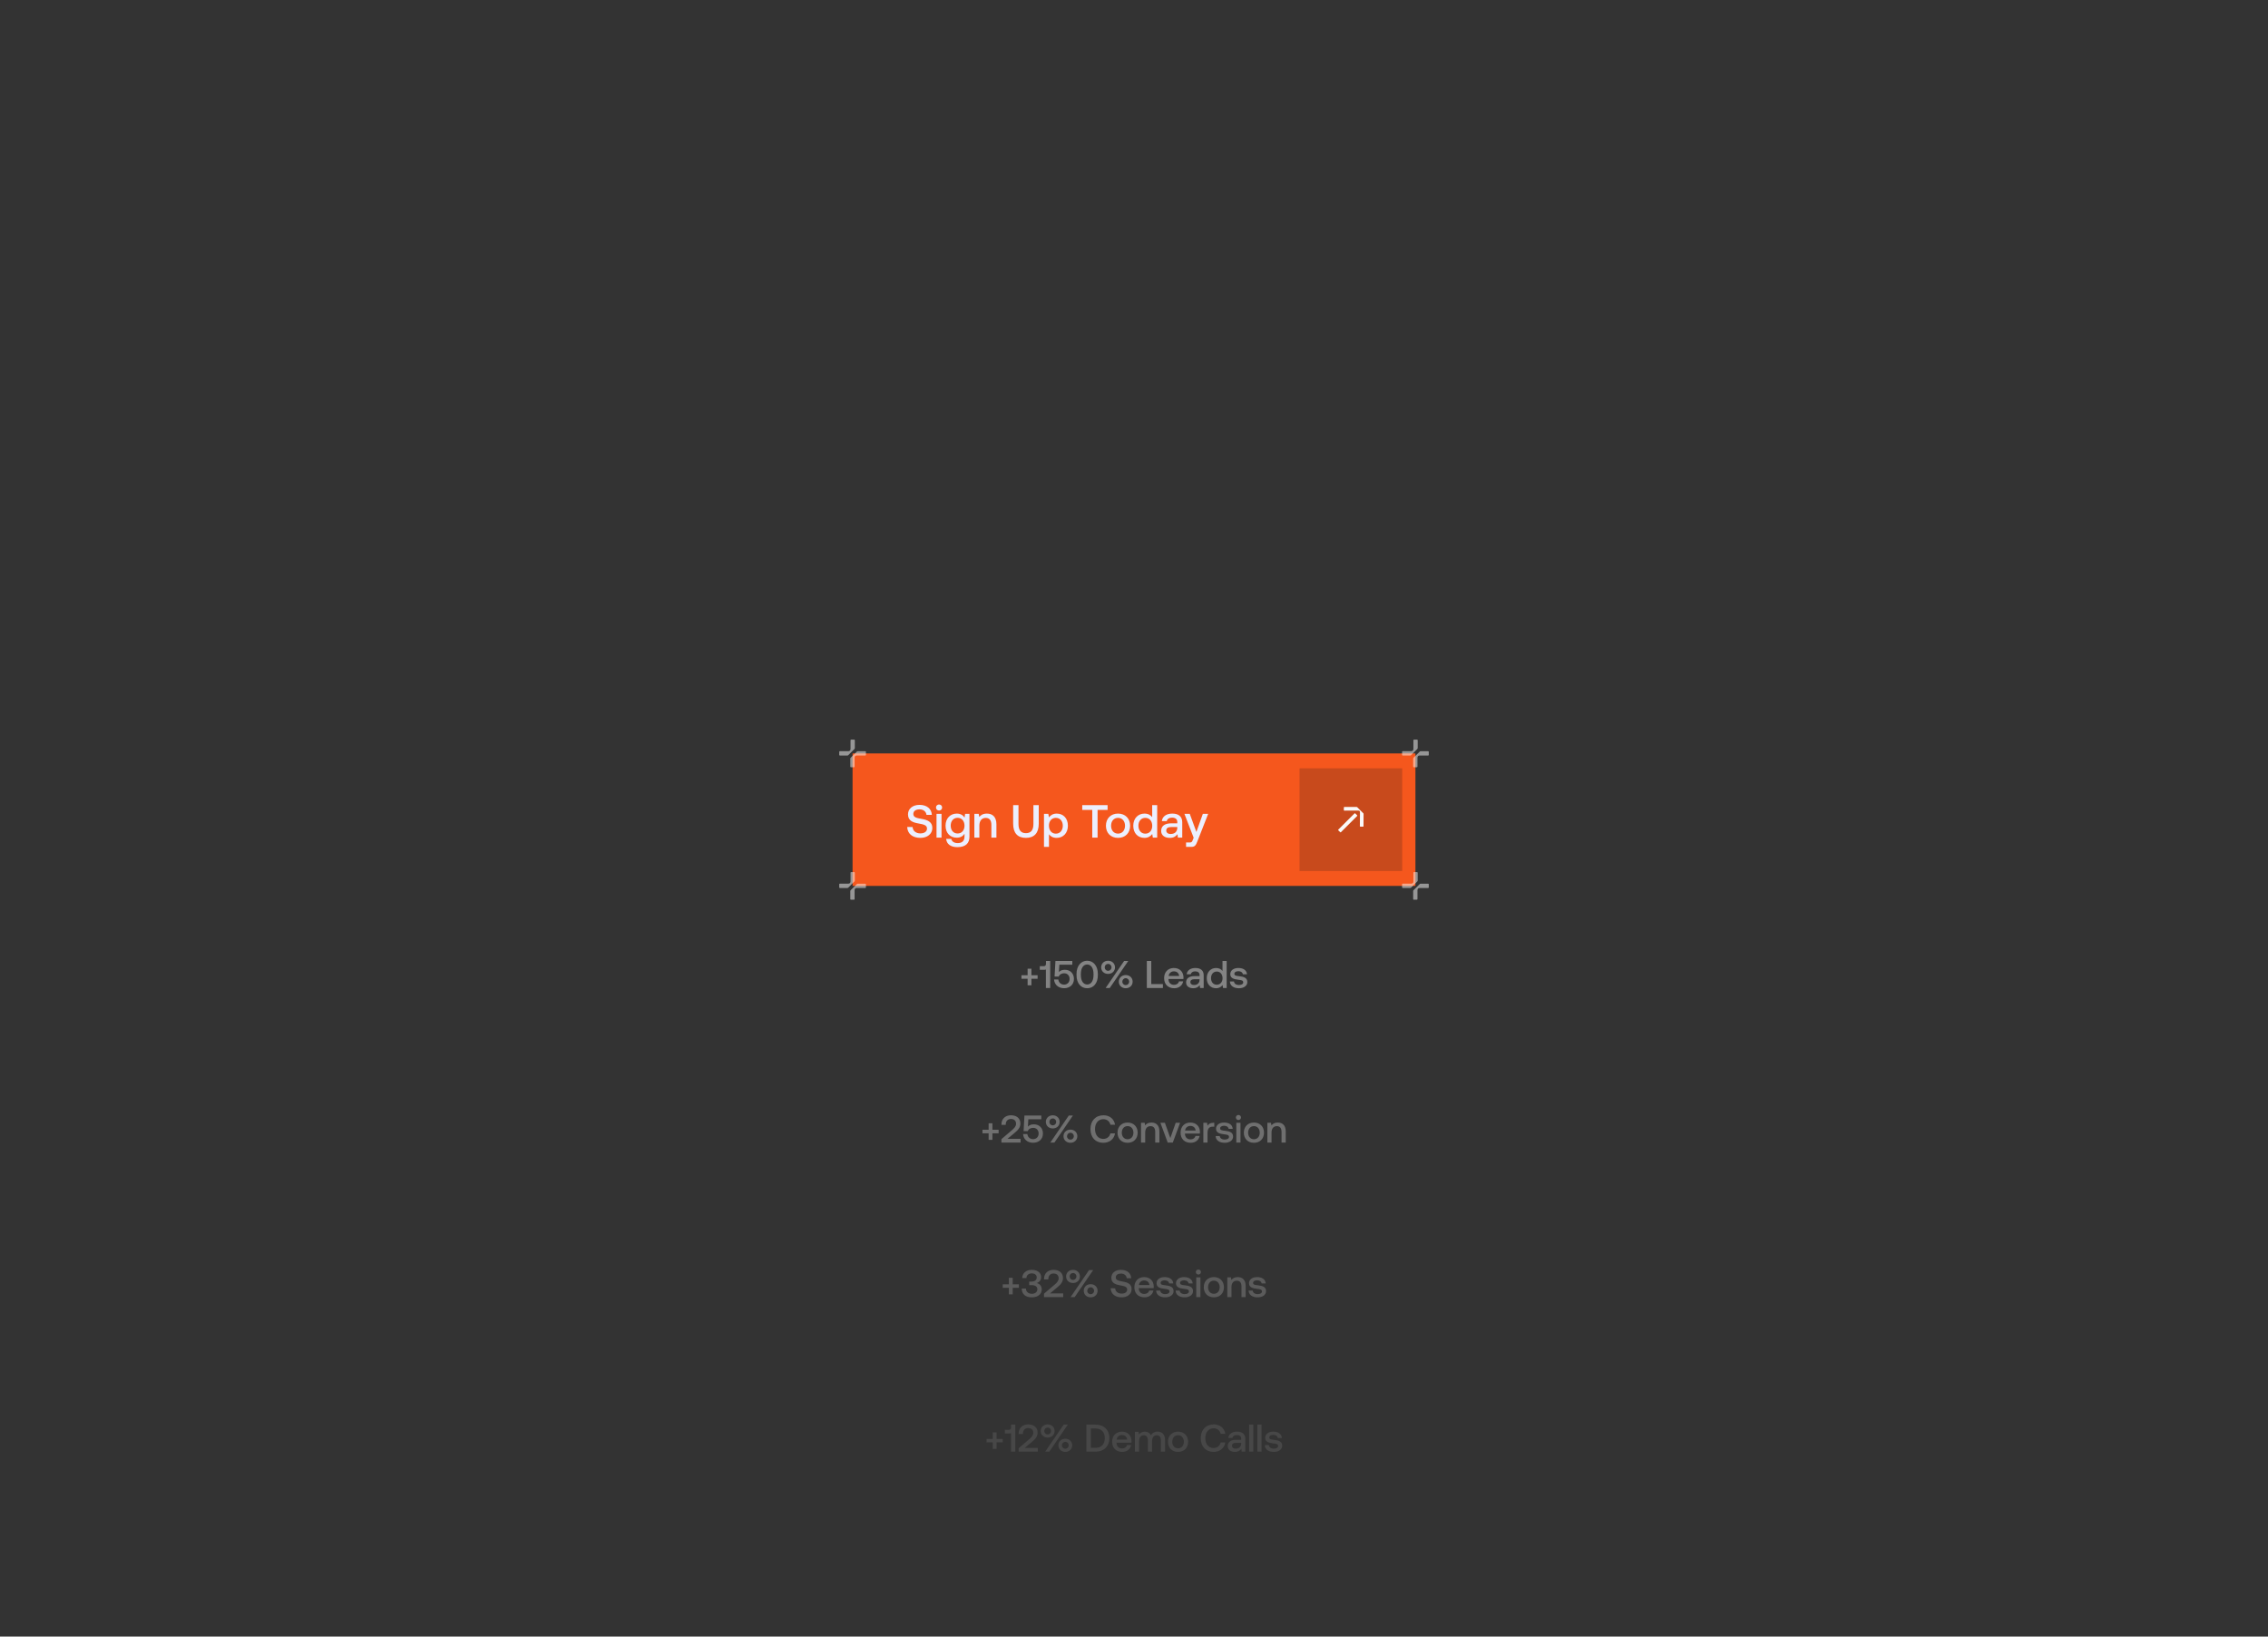 <svg width="822" height="593" viewBox="0 0 822 593" fill="none" xmlns="http://www.w3.org/2000/svg">
<rect x="0" y="0" width="822" height="593" fill="#333333" stroke="none"/>
<rect width="204" height="48" transform="translate(309 273)" fill="#F5571D"/>
<path d="M330.753 299.67C330.854 301.047 331.929 301.971 333.575 301.971C334.97 301.971 335.978 301.35 335.978 300.224C335.978 298.981 334.751 298.712 332.886 298.376C330.938 298.04 329.09 297.418 329.09 295.083C329.09 293.034 330.77 291.639 333.273 291.639C335.961 291.639 337.641 293.101 337.725 295.268H335.793C335.642 294.075 334.701 293.269 333.273 293.269C331.946 293.269 331.022 293.84 331.022 294.949C331.022 296.158 332.231 296.41 334.079 296.73C336.028 297.082 337.926 297.704 337.91 300.022C337.91 302.139 336.146 303.601 333.558 303.601C330.635 303.601 328.871 301.988 328.804 299.636L330.753 299.67ZM339.426 294.898H341.24V303.5H339.426V294.898ZM339.241 292.597C339.241 291.958 339.728 291.505 340.35 291.505C340.971 291.505 341.458 291.958 341.458 292.597C341.458 293.235 340.971 293.689 340.35 293.689C339.728 293.689 339.241 293.235 339.241 292.597ZM344.766 303.97C344.984 304.928 345.824 305.482 347.101 305.482C348.68 305.482 349.571 304.726 349.571 303.08V302.122C348.999 302.979 348.109 303.534 346.765 303.534C344.43 303.534 342.699 301.904 342.699 299.166C342.699 296.528 344.43 294.798 346.765 294.798C348.109 294.798 349.033 295.386 349.587 296.242L349.789 294.898H351.368V303.147C351.368 305.482 350.058 306.961 346.967 306.961C344.682 306.961 343.086 305.902 342.918 303.97H344.766ZM344.564 299.166C344.564 300.846 345.555 302.005 347.067 302.005C348.579 302.005 349.571 300.846 349.571 299.199C349.571 297.502 348.579 296.326 347.067 296.326C345.555 296.326 344.564 297.502 344.564 299.166ZM353.141 294.898H354.72L354.922 296.024C355.46 295.352 356.283 294.798 357.677 294.798C359.576 294.798 361.138 295.839 361.138 298.712V303.5H359.307V298.863C359.307 297.234 358.618 296.36 357.257 296.36C355.812 296.36 354.956 297.418 354.956 299.166V303.5H353.141V294.898ZM367.204 291.74H369.136V298.561C369.136 300.745 369.976 301.887 371.824 301.887C373.706 301.887 374.546 300.745 374.546 298.561V291.74H376.478V298.46C376.478 301.803 374.882 303.601 371.824 303.601C368.783 303.601 367.204 301.803 367.204 298.46V291.74ZM382.977 294.798C385.329 294.798 387.043 296.444 387.043 299.199C387.043 301.854 385.329 303.601 382.977 303.601C381.65 303.601 380.726 303.063 380.188 302.29V306.86H378.374V294.898H379.953L380.172 296.175C380.743 295.419 381.633 294.798 382.977 294.798ZM380.172 299.166C380.172 300.879 381.163 302.072 382.675 302.072C384.187 302.072 385.195 300.879 385.195 299.199C385.195 297.502 384.187 296.343 382.675 296.343C381.163 296.343 380.172 297.502 380.172 299.166ZM392.241 291.74H401.43V293.454H397.801V303.5H395.869V293.454H392.241V291.74ZM405.211 302.055C406.74 302.055 407.748 300.862 407.748 299.199C407.748 297.536 406.74 296.343 405.211 296.343C403.683 296.343 402.691 297.536 402.691 299.199C402.691 300.862 403.683 302.055 405.211 302.055ZM400.827 299.199C400.827 296.578 402.591 294.798 405.211 294.798C407.832 294.798 409.596 296.578 409.596 299.199C409.596 301.837 407.832 303.601 405.211 303.601C402.591 303.601 400.827 301.837 400.827 299.199ZM417.59 291.74H419.405V303.5H417.826L417.607 302.206C417.053 302.962 416.162 303.601 414.802 303.601C412.466 303.601 410.736 301.954 410.736 299.199C410.736 296.545 412.466 294.798 414.802 294.798C416.112 294.798 417.036 295.335 417.59 296.091V291.74ZM412.601 299.199C412.601 300.896 413.592 302.072 415.104 302.072C416.616 302.072 417.607 300.896 417.607 299.233C417.607 297.519 416.616 296.343 415.104 296.343C413.592 296.343 412.601 297.519 412.601 299.199ZM423.984 303.601C422.102 303.601 420.842 302.677 420.842 301.081C420.842 299.317 422.119 298.326 424.538 298.326H426.688V297.805C426.688 296.847 426 296.259 424.807 296.259C423.732 296.259 423.009 296.763 422.875 297.519H421.094C421.279 295.839 422.724 294.798 424.891 294.798C427.176 294.798 428.486 295.89 428.486 297.922V303.5H426.907L426.756 302.274C426.168 303.046 425.344 303.601 423.984 303.601ZM422.69 300.963C422.69 301.686 423.295 302.19 424.286 302.19C425.798 302.19 426.672 301.299 426.688 299.972V299.67H424.437C423.312 299.67 422.69 300.09 422.69 300.963ZM429.279 294.898H431.211L433.613 301.434L435.949 294.898H437.881L433.983 304.844C433.445 306.238 433.076 306.86 431.816 306.86H429.867V305.264H431.144C431.849 305.264 432.017 305.096 432.286 304.39L432.622 303.55L429.279 294.898Z" fill="#ECEFFE"/>
<rect width="37.2" height="37.2" transform="translate(471 278.4)" fill="#171719" fill-opacity="0.2"/>
<path d="M487.053 293.531V292.588C487.053 292.468 487.139 292.399 487.242 292.399H491.648C491.768 292.399 491.853 292.434 491.939 292.519L494.065 294.645C494.168 294.748 494.202 294.816 494.202 294.954L494.185 299.342C494.185 299.462 494.116 299.531 493.996 299.531H493.053C492.933 299.531 492.865 299.462 492.865 299.359L492.899 294.268C492.899 293.891 492.693 293.702 492.316 293.702L487.225 293.719C487.122 293.719 487.053 293.634 487.053 293.531ZM485.048 300.868C484.979 300.782 484.979 300.679 485.048 300.594L490.919 294.739C491.005 294.654 491.108 294.654 491.193 294.739L491.862 295.408C491.948 295.494 491.948 295.596 491.862 295.682L485.99 301.536C485.922 301.622 485.802 301.622 485.733 301.536L485.048 300.868Z" fill="#FAFAFA"/>
<path opacity="0.4" d="M372.439 351H373.825V353.366H376.065V354.64H373.825V357.006H372.439V354.64H370.213V353.366H372.439V351ZM379.096 348.2H380.622V358H379.068V351.28C378.928 351.364 378.718 351.406 378.452 351.406H376.856V350.076H378.382C378.886 350.076 379.096 349.712 379.096 349.194V348.2ZM382.524 348.2H388.642V349.558H383.938L383.77 352.218C384.316 351.63 385.058 351.392 385.954 351.392C387.9 351.392 389.23 352.736 389.23 354.71C389.23 356.908 387.592 358.07 385.674 358.07C383.448 358.07 382.132 356.656 382.034 354.906H383.574C383.686 355.928 384.428 356.768 385.688 356.768C386.696 356.768 387.662 356.068 387.662 354.71C387.662 353.52 386.892 352.666 385.688 352.666C385.1 352.666 384.106 352.862 383.714 353.87L382.216 353.842L382.524 348.2ZM390.17 352.876C390.17 350.034 391.752 348.116 394.034 348.116C396.316 348.116 397.898 350.034 397.898 352.876V353.324C397.898 356.278 396.316 358.084 394.034 358.084C391.752 358.084 390.17 356.278 390.17 353.324V352.876ZM391.738 353.268C391.738 355.466 392.662 356.726 394.034 356.726C395.406 356.726 396.33 355.466 396.33 353.268V352.932C396.33 350.748 395.406 349.474 394.034 349.474C392.662 349.474 391.738 350.748 391.738 352.932V353.268ZM399.1 350.51C399.1 349.124 400.164 348.116 401.606 348.116C403.048 348.116 404.112 349.124 404.112 350.51C404.112 351.896 403.048 352.89 401.606 352.89C400.164 352.89 399.1 351.896 399.1 350.51ZM400.388 350.51C400.388 351.224 400.906 351.756 401.606 351.756C402.32 351.756 402.838 351.224 402.838 350.51C402.838 349.796 402.32 349.264 401.606 349.264C400.906 349.264 400.388 349.796 400.388 350.51ZM400.724 358L407.416 348.2H408.914L402.208 358H400.724ZM405.498 355.704C405.498 354.304 406.562 353.31 408.004 353.31C409.446 353.31 410.51 354.304 410.51 355.704C410.51 357.076 409.446 358.084 408.004 358.084C406.562 358.084 405.498 357.076 405.498 355.704ZM406.772 355.704C406.772 356.418 407.304 356.936 408.004 356.936C408.704 356.936 409.236 356.418 409.236 355.704C409.236 354.99 408.704 354.444 408.004 354.444C407.304 354.444 406.772 354.99 406.772 355.704ZM415.649 358V348.2H417.259V356.572H421.473V358H415.649ZM425.582 358.084C423.328 358.084 421.914 356.628 421.914 354.43C421.914 352.218 423.328 350.748 425.442 350.748C427.514 350.748 428.9 352.064 428.942 354.164C428.942 354.346 428.928 354.542 428.9 354.738H423.496V354.836C423.538 356.054 424.308 356.852 425.498 356.852C426.422 356.852 427.094 356.39 427.304 355.592H428.816C428.564 357.006 427.36 358.084 425.582 358.084ZM423.552 353.632H427.374C427.248 352.568 426.506 351.966 425.456 351.966C424.49 351.966 423.664 352.61 423.552 353.632ZM432.503 358.084C430.935 358.084 429.885 357.314 429.885 355.984C429.885 354.514 430.949 353.688 432.965 353.688H434.757V353.254C434.757 352.456 434.183 351.966 433.189 351.966C432.293 351.966 431.691 352.386 431.579 353.016H430.095C430.249 351.616 431.453 350.748 433.259 350.748C435.163 350.748 436.255 351.658 436.255 353.352V358H434.939L434.813 356.978C434.323 357.622 433.637 358.084 432.503 358.084ZM431.425 355.886C431.425 356.488 431.929 356.908 432.755 356.908C434.015 356.908 434.743 356.166 434.757 355.06V354.808H432.881C431.943 354.808 431.425 355.158 431.425 355.886ZM443.076 348.2H444.588V358H443.272L443.09 356.922C442.628 357.552 441.886 358.084 440.752 358.084C438.806 358.084 437.364 356.712 437.364 354.416C437.364 352.204 438.806 350.748 440.752 350.748C441.844 350.748 442.614 351.196 443.076 351.826V348.2ZM438.918 354.416C438.918 355.83 439.744 356.81 441.004 356.81C442.264 356.81 443.09 355.83 443.09 354.444C443.09 353.016 442.264 352.036 441.004 352.036C439.744 352.036 438.918 353.016 438.918 354.416ZM447.241 355.634C447.297 356.376 447.941 356.908 449.033 356.908C449.971 356.908 450.587 356.544 450.587 355.97C450.587 355.2 449.929 355.144 448.823 355.004C447.185 354.808 445.897 354.458 445.897 352.974C445.897 351.616 447.115 350.734 448.837 350.748C450.601 350.748 451.847 351.56 451.945 353.03H450.461C450.377 352.372 449.761 351.91 448.865 351.91C447.969 351.91 447.381 352.274 447.381 352.848C447.381 353.52 448.067 353.604 449.103 353.716C450.741 353.912 452.071 354.248 452.071 355.844C452.071 357.216 450.769 358.084 449.033 358.084C447.115 358.084 445.799 357.188 445.757 355.634H447.241Z" fill="#FAFAFA"/>
<path opacity="0.3" d="M358.309 407H359.695V409.366H361.935V410.64H359.695V413.006H358.309V410.64H356.083V409.366H358.309V407ZM366.717 409.548C367.599 408.806 368.257 408.12 368.257 407.182C368.257 406.062 367.515 405.446 366.395 405.446C365.275 405.446 364.519 406.202 364.519 407.42V407.588H362.965V407.336C362.965 405.474 364.309 404.116 366.395 404.116C368.593 404.116 369.825 405.32 369.825 407.112C369.825 408.568 368.943 409.478 367.753 410.472L365.149 412.642H369.895V414H362.951V412.754L366.717 409.548ZM371.293 404.2H377.411V405.558H372.707L372.539 408.218C373.085 407.63 373.827 407.392 374.723 407.392C376.669 407.392 377.999 408.736 377.999 410.71C377.999 412.908 376.361 414.07 374.443 414.07C372.217 414.07 370.901 412.656 370.803 410.906H372.343C372.455 411.928 373.197 412.768 374.457 412.768C375.465 412.768 376.431 412.068 376.431 410.71C376.431 409.52 375.661 408.666 374.457 408.666C373.869 408.666 372.875 408.862 372.483 409.87L370.985 409.842L371.293 404.2ZM379.051 406.51C379.051 405.124 380.115 404.116 381.557 404.116C382.999 404.116 384.063 405.124 384.063 406.51C384.063 407.896 382.999 408.89 381.557 408.89C380.115 408.89 379.051 407.896 379.051 406.51ZM380.339 406.51C380.339 407.224 380.857 407.756 381.557 407.756C382.271 407.756 382.789 407.224 382.789 406.51C382.789 405.796 382.271 405.264 381.557 405.264C380.857 405.264 380.339 405.796 380.339 406.51ZM380.675 414L387.367 404.2H388.865L382.159 414H380.675ZM385.449 411.704C385.449 410.304 386.513 409.31 387.955 409.31C389.397 409.31 390.461 410.304 390.461 411.704C390.461 413.076 389.397 414.084 387.955 414.084C386.513 414.084 385.449 413.076 385.449 411.704ZM386.723 411.704C386.723 412.418 387.255 412.936 387.955 412.936C388.655 412.936 389.187 412.418 389.187 411.704C389.187 410.99 388.655 410.444 387.955 410.444C387.255 410.444 386.723 410.99 386.723 411.704ZM399.855 414.084C396.999 414.084 395.221 412.11 395.221 409.1C395.221 406.118 397.055 404.116 399.953 404.116C402.193 404.116 403.803 405.46 404.125 407.532H402.459C402.137 406.3 401.213 405.53 399.883 405.53C398.021 405.53 396.873 407 396.873 409.1C396.873 411.186 397.993 412.67 399.841 412.67C401.199 412.67 402.137 411.914 402.445 410.668H404.111C403.803 412.74 402.137 414.084 399.855 414.084ZM408.677 412.796C409.951 412.796 410.791 411.802 410.791 410.416C410.791 409.03 409.951 408.036 408.677 408.036C407.403 408.036 406.577 409.03 406.577 410.416C406.577 411.802 407.403 412.796 408.677 412.796ZM405.023 410.416C405.023 408.232 406.493 406.748 408.677 406.748C410.861 406.748 412.331 408.232 412.331 410.416C412.331 412.614 410.861 414.084 408.677 414.084C406.493 414.084 405.023 412.614 405.023 410.416ZM413.547 406.832H414.863L415.031 407.77C415.479 407.21 416.165 406.748 417.327 406.748C418.909 406.748 420.211 407.616 420.211 410.01V414H418.685V410.136C418.685 408.778 418.111 408.05 416.977 408.05C415.773 408.05 415.059 408.932 415.059 410.388V414H413.547V406.832ZM420.571 406.832H422.195L424.169 412.376L426.115 406.832H427.711L425.065 414H423.217L420.571 406.832ZM431.55 414.084C429.296 414.084 427.882 412.628 427.882 410.43C427.882 408.218 429.296 406.748 431.41 406.748C433.482 406.748 434.868 408.064 434.91 410.164C434.91 410.346 434.896 410.542 434.868 410.738H429.464V410.836C429.506 412.054 430.276 412.852 431.466 412.852C432.39 412.852 433.062 412.39 433.272 411.592H434.784C434.532 413.006 433.328 414.084 431.55 414.084ZM429.52 409.632H433.342C433.216 408.568 432.474 407.966 431.424 407.966C430.458 407.966 429.632 408.61 429.52 409.632ZM436.133 406.832H437.477L437.645 407.91C438.009 407.308 438.583 406.832 439.759 406.832H440.095V408.246H439.423C438.079 408.246 437.645 409.296 437.645 410.402V414H436.133V406.832ZM442.08 411.634C442.136 412.376 442.78 412.908 443.872 412.908C444.81 412.908 445.426 412.544 445.426 411.97C445.426 411.2 444.768 411.144 443.662 411.004C442.024 410.808 440.736 410.458 440.736 408.974C440.736 407.616 441.954 406.734 443.676 406.748C445.44 406.748 446.686 407.56 446.784 409.03H445.3C445.216 408.372 444.6 407.91 443.704 407.91C442.808 407.91 442.22 408.274 442.22 408.848C442.22 409.52 442.906 409.604 443.942 409.716C445.58 409.912 446.91 410.248 446.91 411.844C446.91 413.216 445.608 414.084 443.872 414.084C441.954 414.084 440.638 413.188 440.596 411.634H442.08ZM448.082 406.832H449.594V414H448.082V406.832ZM447.928 404.914C447.928 404.382 448.334 404.004 448.852 404.004C449.37 404.004 449.776 404.382 449.776 404.914C449.776 405.446 449.37 405.824 448.852 405.824C448.334 405.824 447.928 405.446 447.928 404.914ZM454.464 412.796C455.738 412.796 456.578 411.802 456.578 410.416C456.578 409.03 455.738 408.036 454.464 408.036C453.19 408.036 452.364 409.03 452.364 410.416C452.364 411.802 453.19 412.796 454.464 412.796ZM450.81 410.416C450.81 408.232 452.28 406.748 454.464 406.748C456.648 406.748 458.118 408.232 458.118 410.416C458.118 412.614 456.648 414.084 454.464 414.084C452.28 414.084 450.81 412.614 450.81 410.416ZM459.334 406.832H460.65L460.818 407.77C461.266 407.21 461.952 406.748 463.114 406.748C464.696 406.748 465.998 407.616 465.998 410.01V414H464.472V410.136C464.472 408.778 463.898 408.05 462.764 408.05C461.56 408.05 460.846 408.932 460.846 410.388V414H459.334V406.832Z" fill="#FAFAFA"/>
<path opacity="0.2" d="M365.651 463H367.037V465.366H369.277V466.64H367.037V469.006H365.651V466.64H363.425V465.366H365.651V463ZM371.832 466.906C371.86 468.11 372.77 468.796 374.016 468.796C375.122 468.796 375.976 468.166 375.976 467.158C375.976 466.248 375.262 465.66 373.904 465.66H373.008V464.372H373.82C375.108 464.372 375.752 463.728 375.752 462.832C375.752 461.936 374.954 461.404 373.932 461.404C372.826 461.404 372.028 462.076 372 463.098H370.488C370.502 461.334 371.916 460.116 373.932 460.116C376.046 460.116 377.334 461.166 377.334 462.734C377.334 463.938 376.634 464.652 375.696 464.904C376.662 465.1 377.558 465.786 377.558 467.256C377.558 468.936 376.144 470.084 373.932 470.084C371.72 470.084 370.306 468.922 370.306 466.906H371.832ZM382.152 465.548C383.034 464.806 383.692 464.12 383.692 463.182C383.692 462.062 382.95 461.446 381.83 461.446C380.71 461.446 379.954 462.202 379.954 463.42V463.588H378.4V463.336C378.4 461.474 379.744 460.116 381.83 460.116C384.028 460.116 385.26 461.32 385.26 463.112C385.26 464.568 384.378 465.478 383.188 466.472L380.584 468.642H385.33V470H378.386V468.754L382.152 465.548ZM386.392 462.51C386.392 461.124 387.456 460.116 388.898 460.116C390.34 460.116 391.404 461.124 391.404 462.51C391.404 463.896 390.34 464.89 388.898 464.89C387.456 464.89 386.392 463.896 386.392 462.51ZM387.68 462.51C387.68 463.224 388.198 463.756 388.898 463.756C389.612 463.756 390.13 463.224 390.13 462.51C390.13 461.796 389.612 461.264 388.898 461.264C388.198 461.264 387.68 461.796 387.68 462.51ZM388.016 470L394.708 460.2H396.206L389.5 470H388.016ZM392.79 467.704C392.79 466.304 393.854 465.31 395.296 465.31C396.738 465.31 397.802 466.304 397.802 467.704C397.802 469.076 396.738 470.084 395.296 470.084C393.854 470.084 392.79 469.076 392.79 467.704ZM394.064 467.704C394.064 468.418 394.596 468.936 395.296 468.936C395.996 468.936 396.528 468.418 396.528 467.704C396.528 466.99 395.996 466.444 395.296 466.444C394.596 466.444 394.064 466.99 394.064 467.704ZM404.173 466.808C404.257 467.956 405.153 468.726 406.525 468.726C407.687 468.726 408.527 468.208 408.527 467.27C408.527 466.234 407.505 466.01 405.951 465.73C404.327 465.45 402.787 464.932 402.787 462.986C402.787 461.278 404.187 460.116 406.273 460.116C408.513 460.116 409.913 461.334 409.983 463.14H408.373C408.247 462.146 407.463 461.474 406.273 461.474C405.167 461.474 404.397 461.95 404.397 462.874C404.397 463.882 405.405 464.092 406.945 464.358C408.569 464.652 410.151 465.17 410.137 467.102C410.137 468.866 408.667 470.084 406.511 470.084C404.075 470.084 402.605 468.74 402.549 466.78L404.173 466.808ZM414.802 470.084C412.548 470.084 411.134 468.628 411.134 466.43C411.134 464.218 412.548 462.748 414.662 462.748C416.734 462.748 418.12 464.064 418.162 466.164C418.162 466.346 418.148 466.542 418.12 466.738H412.716V466.836C412.758 468.054 413.528 468.852 414.718 468.852C415.642 468.852 416.314 468.39 416.524 467.592H418.036C417.784 469.006 416.58 470.084 414.802 470.084ZM412.772 465.632H416.594C416.468 464.568 415.726 463.966 414.676 463.966C413.71 463.966 412.884 464.61 412.772 465.632ZM420.52 467.634C420.576 468.376 421.22 468.908 422.312 468.908C423.25 468.908 423.866 468.544 423.866 467.97C423.866 467.2 423.208 467.144 422.102 467.004C420.464 466.808 419.176 466.458 419.176 464.974C419.176 463.616 420.394 462.734 422.116 462.748C423.88 462.748 425.126 463.56 425.224 465.03H423.74C423.656 464.372 423.04 463.91 422.144 463.91C421.248 463.91 420.66 464.274 420.66 464.848C420.66 465.52 421.346 465.604 422.382 465.716C424.02 465.912 425.35 466.248 425.35 467.844C425.35 469.216 424.048 470.084 422.312 470.084C420.394 470.084 419.078 469.188 419.036 467.634H420.52ZM427.561 467.634C427.617 468.376 428.261 468.908 429.353 468.908C430.291 468.908 430.907 468.544 430.907 467.97C430.907 467.2 430.249 467.144 429.143 467.004C427.505 466.808 426.217 466.458 426.217 464.974C426.217 463.616 427.435 462.734 429.157 462.748C430.921 462.748 432.167 463.56 432.265 465.03H430.781C430.697 464.372 430.081 463.91 429.185 463.91C428.289 463.91 427.701 464.274 427.701 464.848C427.701 465.52 428.387 465.604 429.423 465.716C431.061 465.912 432.391 466.248 432.391 467.844C432.391 469.216 431.089 470.084 429.353 470.084C427.435 470.084 426.119 469.188 426.077 467.634H427.561ZM433.562 462.832H435.074V470H433.562V462.832ZM433.408 460.914C433.408 460.382 433.814 460.004 434.332 460.004C434.85 460.004 435.256 460.382 435.256 460.914C435.256 461.446 434.85 461.824 434.332 461.824C433.814 461.824 433.408 461.446 433.408 460.914ZM439.944 468.796C441.218 468.796 442.058 467.802 442.058 466.416C442.058 465.03 441.218 464.036 439.944 464.036C438.67 464.036 437.844 465.03 437.844 466.416C437.844 467.802 438.67 468.796 439.944 468.796ZM436.29 466.416C436.29 464.232 437.76 462.748 439.944 462.748C442.128 462.748 443.598 464.232 443.598 466.416C443.598 468.614 442.128 470.084 439.944 470.084C437.76 470.084 436.29 468.614 436.29 466.416ZM444.814 462.832H446.13L446.298 463.77C446.746 463.21 447.432 462.748 448.594 462.748C450.176 462.748 451.478 463.616 451.478 466.01V470H449.952V466.136C449.952 464.778 449.378 464.05 448.244 464.05C447.04 464.05 446.326 464.932 446.326 466.388V470H444.814V462.832ZM454.029 467.634C454.085 468.376 454.729 468.908 455.821 468.908C456.759 468.908 457.375 468.544 457.375 467.97C457.375 467.2 456.717 467.144 455.611 467.004C453.973 466.808 452.685 466.458 452.685 464.974C452.685 463.616 453.903 462.734 455.625 462.748C457.389 462.748 458.635 463.56 458.733 465.03H457.249C457.165 464.372 456.549 463.91 455.653 463.91C454.757 463.91 454.169 464.274 454.169 464.848C454.169 465.52 454.855 465.604 455.891 465.716C457.529 465.912 458.859 466.248 458.859 467.844C458.859 469.216 457.557 470.084 455.821 470.084C453.903 470.084 452.587 469.188 452.545 467.634H454.029Z" fill="#FAFAFA"/>
<path opacity="0.1" d="M359.793 519H361.179V521.366H363.419V522.64H361.179V525.006H359.793V522.64H357.567V521.366H359.793V519ZM366.45 516.2H367.976V526H366.422V519.28C366.282 519.364 366.072 519.406 365.806 519.406H364.21V518.076H365.736C366.24 518.076 366.45 517.712 366.45 517.194V516.2ZM372.958 521.548C373.84 520.806 374.498 520.12 374.498 519.182C374.498 518.062 373.756 517.446 372.636 517.446C371.516 517.446 370.76 518.202 370.76 519.42V519.588H369.206V519.336C369.206 517.474 370.55 516.116 372.636 516.116C374.834 516.116 376.066 517.32 376.066 519.112C376.066 520.568 375.184 521.478 373.994 522.472L371.39 524.642H376.136V526H369.192V524.754L372.958 521.548ZM377.198 518.51C377.198 517.124 378.262 516.116 379.704 516.116C381.146 516.116 382.21 517.124 382.21 518.51C382.21 519.896 381.146 520.89 379.704 520.89C378.262 520.89 377.198 519.896 377.198 518.51ZM378.486 518.51C378.486 519.224 379.004 519.756 379.704 519.756C380.418 519.756 380.936 519.224 380.936 518.51C380.936 517.796 380.418 517.264 379.704 517.264C379.004 517.264 378.486 517.796 378.486 518.51ZM378.822 526L385.514 516.2H387.012L380.306 526H378.822ZM383.596 523.704C383.596 522.304 384.66 521.31 386.102 521.31C387.544 521.31 388.608 522.304 388.608 523.704C388.608 525.076 387.544 526.084 386.102 526.084C384.66 526.084 383.596 525.076 383.596 523.704ZM384.87 523.704C384.87 524.418 385.402 524.936 386.102 524.936C386.802 524.936 387.334 524.418 387.334 523.704C387.334 522.99 386.802 522.444 386.102 522.444C385.402 522.444 384.87 522.99 384.87 523.704ZM393.747 526V516.2H397.079C400.145 516.2 402.077 518.174 402.077 521.086C402.077 523.998 400.145 526 397.079 526H393.747ZM395.357 524.6H397.079C399.235 524.6 400.425 523.186 400.425 521.086C400.425 518.986 399.235 517.6 397.079 517.6H395.357V524.6ZM406.743 526.084C404.489 526.084 403.075 524.628 403.075 522.43C403.075 520.218 404.489 518.748 406.603 518.748C408.675 518.748 410.061 520.064 410.103 522.164C410.103 522.346 410.089 522.542 410.061 522.738H404.657V522.836C404.699 524.054 405.469 524.852 406.659 524.852C407.583 524.852 408.255 524.39 408.465 523.592H409.977C409.725 525.006 408.521 526.084 406.743 526.084ZM404.713 521.632H408.535C408.409 520.568 407.667 519.966 406.617 519.966C405.651 519.966 404.825 520.61 404.713 521.632ZM411.325 526V518.832H412.641L412.809 519.77C413.215 519.238 413.831 518.762 414.909 518.748C415.847 518.748 416.687 519.126 417.121 520.05C417.583 519.266 418.395 518.748 419.571 518.748C421.055 518.748 422.259 519.602 422.259 521.87V526H420.747V521.968C420.747 520.708 420.229 520.05 419.249 520.05C418.213 520.05 417.555 520.834 417.555 522.122V526H416.029V521.968C416.029 520.708 415.511 520.05 414.517 520.05C413.481 520.05 412.837 520.89 412.837 522.164V526H411.325ZM426.963 524.796C428.237 524.796 429.077 523.802 429.077 522.416C429.077 521.03 428.237 520.036 426.963 520.036C425.689 520.036 424.863 521.03 424.863 522.416C424.863 523.802 425.689 524.796 426.963 524.796ZM423.309 522.416C423.309 520.232 424.779 518.748 426.963 518.748C429.147 518.748 430.617 520.232 430.617 522.416C430.617 524.614 429.147 526.084 426.963 526.084C424.779 526.084 423.309 524.614 423.309 522.416ZM439.825 526.084C436.969 526.084 435.191 524.11 435.191 521.1C435.191 518.118 437.025 516.116 439.923 516.116C442.163 516.116 443.773 517.46 444.095 519.532H442.429C442.107 518.3 441.183 517.53 439.853 517.53C437.991 517.53 436.843 519 436.843 521.1C436.843 523.186 437.963 524.67 439.811 524.67C441.169 524.67 442.107 523.914 442.415 522.668H444.081C443.773 524.74 442.107 526.084 439.825 526.084ZM447.597 526.084C446.029 526.084 444.979 525.314 444.979 523.984C444.979 522.514 446.043 521.688 448.059 521.688H449.851V521.254C449.851 520.456 449.277 519.966 448.283 519.966C447.387 519.966 446.785 520.386 446.673 521.016H445.189C445.343 519.616 446.547 518.748 448.353 518.748C450.257 518.748 451.349 519.658 451.349 521.352V526H450.033L449.907 524.978C449.417 525.622 448.731 526.084 447.597 526.084ZM446.519 523.886C446.519 524.488 447.023 524.908 447.849 524.908C449.109 524.908 449.837 524.166 449.851 523.06V522.808H447.975C447.037 522.808 446.519 523.158 446.519 523.886ZM452.723 516.2H454.235V526H452.723V516.2ZM455.718 516.2H457.23V526H455.718V516.2ZM459.888 523.634C459.944 524.376 460.588 524.908 461.68 524.908C462.618 524.908 463.234 524.544 463.234 523.97C463.234 523.2 462.576 523.144 461.47 523.004C459.832 522.808 458.544 522.458 458.544 520.974C458.544 519.616 459.762 518.734 461.484 518.748C463.248 518.748 464.494 519.56 464.592 521.03H463.108C463.024 520.372 462.408 519.91 461.512 519.91C460.616 519.91 460.028 520.274 460.028 520.848C460.028 521.52 460.714 521.604 461.75 521.716C463.388 521.912 464.718 522.248 464.718 523.844C464.718 525.216 463.416 526.084 461.68 526.084C459.762 526.084 458.446 525.188 458.404 523.634H459.888Z" fill="#FAFAFA"/>
<path d="M304.384 273.758C304.263 273.758 304.162 273.657 304.162 273.535V272.404C304.162 272.263 304.263 272.182 304.384 272.182H307.495C307.96 272.182 308.263 271.879 308.263 271.414V268.222C308.263 268.101 308.344 268 308.465 268H309.596C309.738 268 309.819 268.101 309.819 268.222V271.03C309.819 271.192 309.778 271.293 309.677 271.394L307.475 273.596C307.354 273.717 307.273 273.758 307.112 273.758H304.384ZM313.617 272.202C313.738 272.202 313.839 272.283 313.839 272.424V273.535C313.839 273.677 313.738 273.758 313.617 273.758H310.506C310.041 273.758 309.738 274.061 309.738 274.525V277.778C309.738 277.899 309.657 278 309.516 278H308.384C308.263 278 308.182 277.899 308.182 277.778L308.182 274.909C308.182 274.747 308.223 274.667 308.324 274.545L310.526 272.364C310.627 272.242 310.728 272.202 310.869 272.202H313.617Z" fill="#FAFAFA" fill-opacity="0.5"/>
<path d="M508.384 273.758C508.263 273.758 508.162 273.657 508.162 273.535V272.404C508.162 272.263 508.263 272.182 508.384 272.182H511.495C511.96 272.182 512.263 271.879 512.263 271.414V268.222C512.263 268.101 512.344 268 512.465 268H513.596C513.738 268 513.819 268.101 513.819 268.222V271.03C513.819 271.192 513.778 271.293 513.677 271.394L511.475 273.596C511.354 273.717 511.273 273.758 511.112 273.758H508.384ZM517.617 272.202C517.738 272.202 517.839 272.283 517.839 272.424V273.535C517.839 273.677 517.738 273.758 517.617 273.758H514.506C514.041 273.758 513.738 274.061 513.738 274.525V277.778C513.738 277.899 513.657 278 513.516 278H512.384C512.263 278 512.182 277.899 512.182 277.778V274.909C512.182 274.747 512.223 274.667 512.324 274.545L514.526 272.364C514.627 272.242 514.728 272.202 514.869 272.202H517.617Z" fill="#FAFAFA" fill-opacity="0.5"/>
<path d="M304.384 321.758C304.263 321.758 304.162 321.657 304.162 321.535V320.404C304.162 320.263 304.263 320.182 304.384 320.182H307.495C307.96 320.182 308.263 319.879 308.263 319.414V316.222C308.263 316.101 308.344 316 308.465 316H309.596C309.738 316 309.819 316.101 309.819 316.222V319.03C309.819 319.192 309.778 319.293 309.677 319.394L307.475 321.596C307.354 321.717 307.273 321.758 307.112 321.758H304.384ZM313.617 320.202C313.738 320.202 313.839 320.283 313.839 320.424V321.535C313.839 321.677 313.738 321.758 313.617 321.758H310.506C310.041 321.758 309.738 322.061 309.738 322.525V325.778C309.738 325.899 309.657 326 309.516 326H308.384C308.263 326 308.182 325.899 308.182 325.778L308.182 322.909C308.182 322.747 308.223 322.667 308.324 322.545L310.526 320.364C310.627 320.242 310.728 320.202 310.869 320.202H313.617Z" fill="#FAFAFA" fill-opacity="0.5"/>
<path d="M508.384 321.758C508.263 321.758 508.162 321.657 508.162 321.535V320.404C508.162 320.263 508.263 320.182 508.384 320.182H511.495C511.96 320.182 512.263 319.879 512.263 319.414V316.222C512.263 316.101 512.344 316 512.465 316H513.596C513.738 316 513.819 316.101 513.819 316.222V319.03C513.819 319.192 513.778 319.293 513.677 319.394L511.475 321.596C511.354 321.717 511.273 321.758 511.112 321.758H508.384ZM517.617 320.202C517.738 320.202 517.839 320.283 517.839 320.424V321.535C517.839 321.677 517.738 321.758 517.617 321.758H514.506C514.041 321.758 513.738 322.061 513.738 322.525V325.778C513.738 325.899 513.657 326 513.516 326H512.384C512.263 326 512.182 325.899 512.182 325.778V322.909C512.182 322.747 512.223 322.667 512.324 322.545L514.526 320.364C514.627 320.242 514.728 320.202 514.869 320.202H517.617Z" fill="#FAFAFA" fill-opacity="0.5"/>
</svg>
